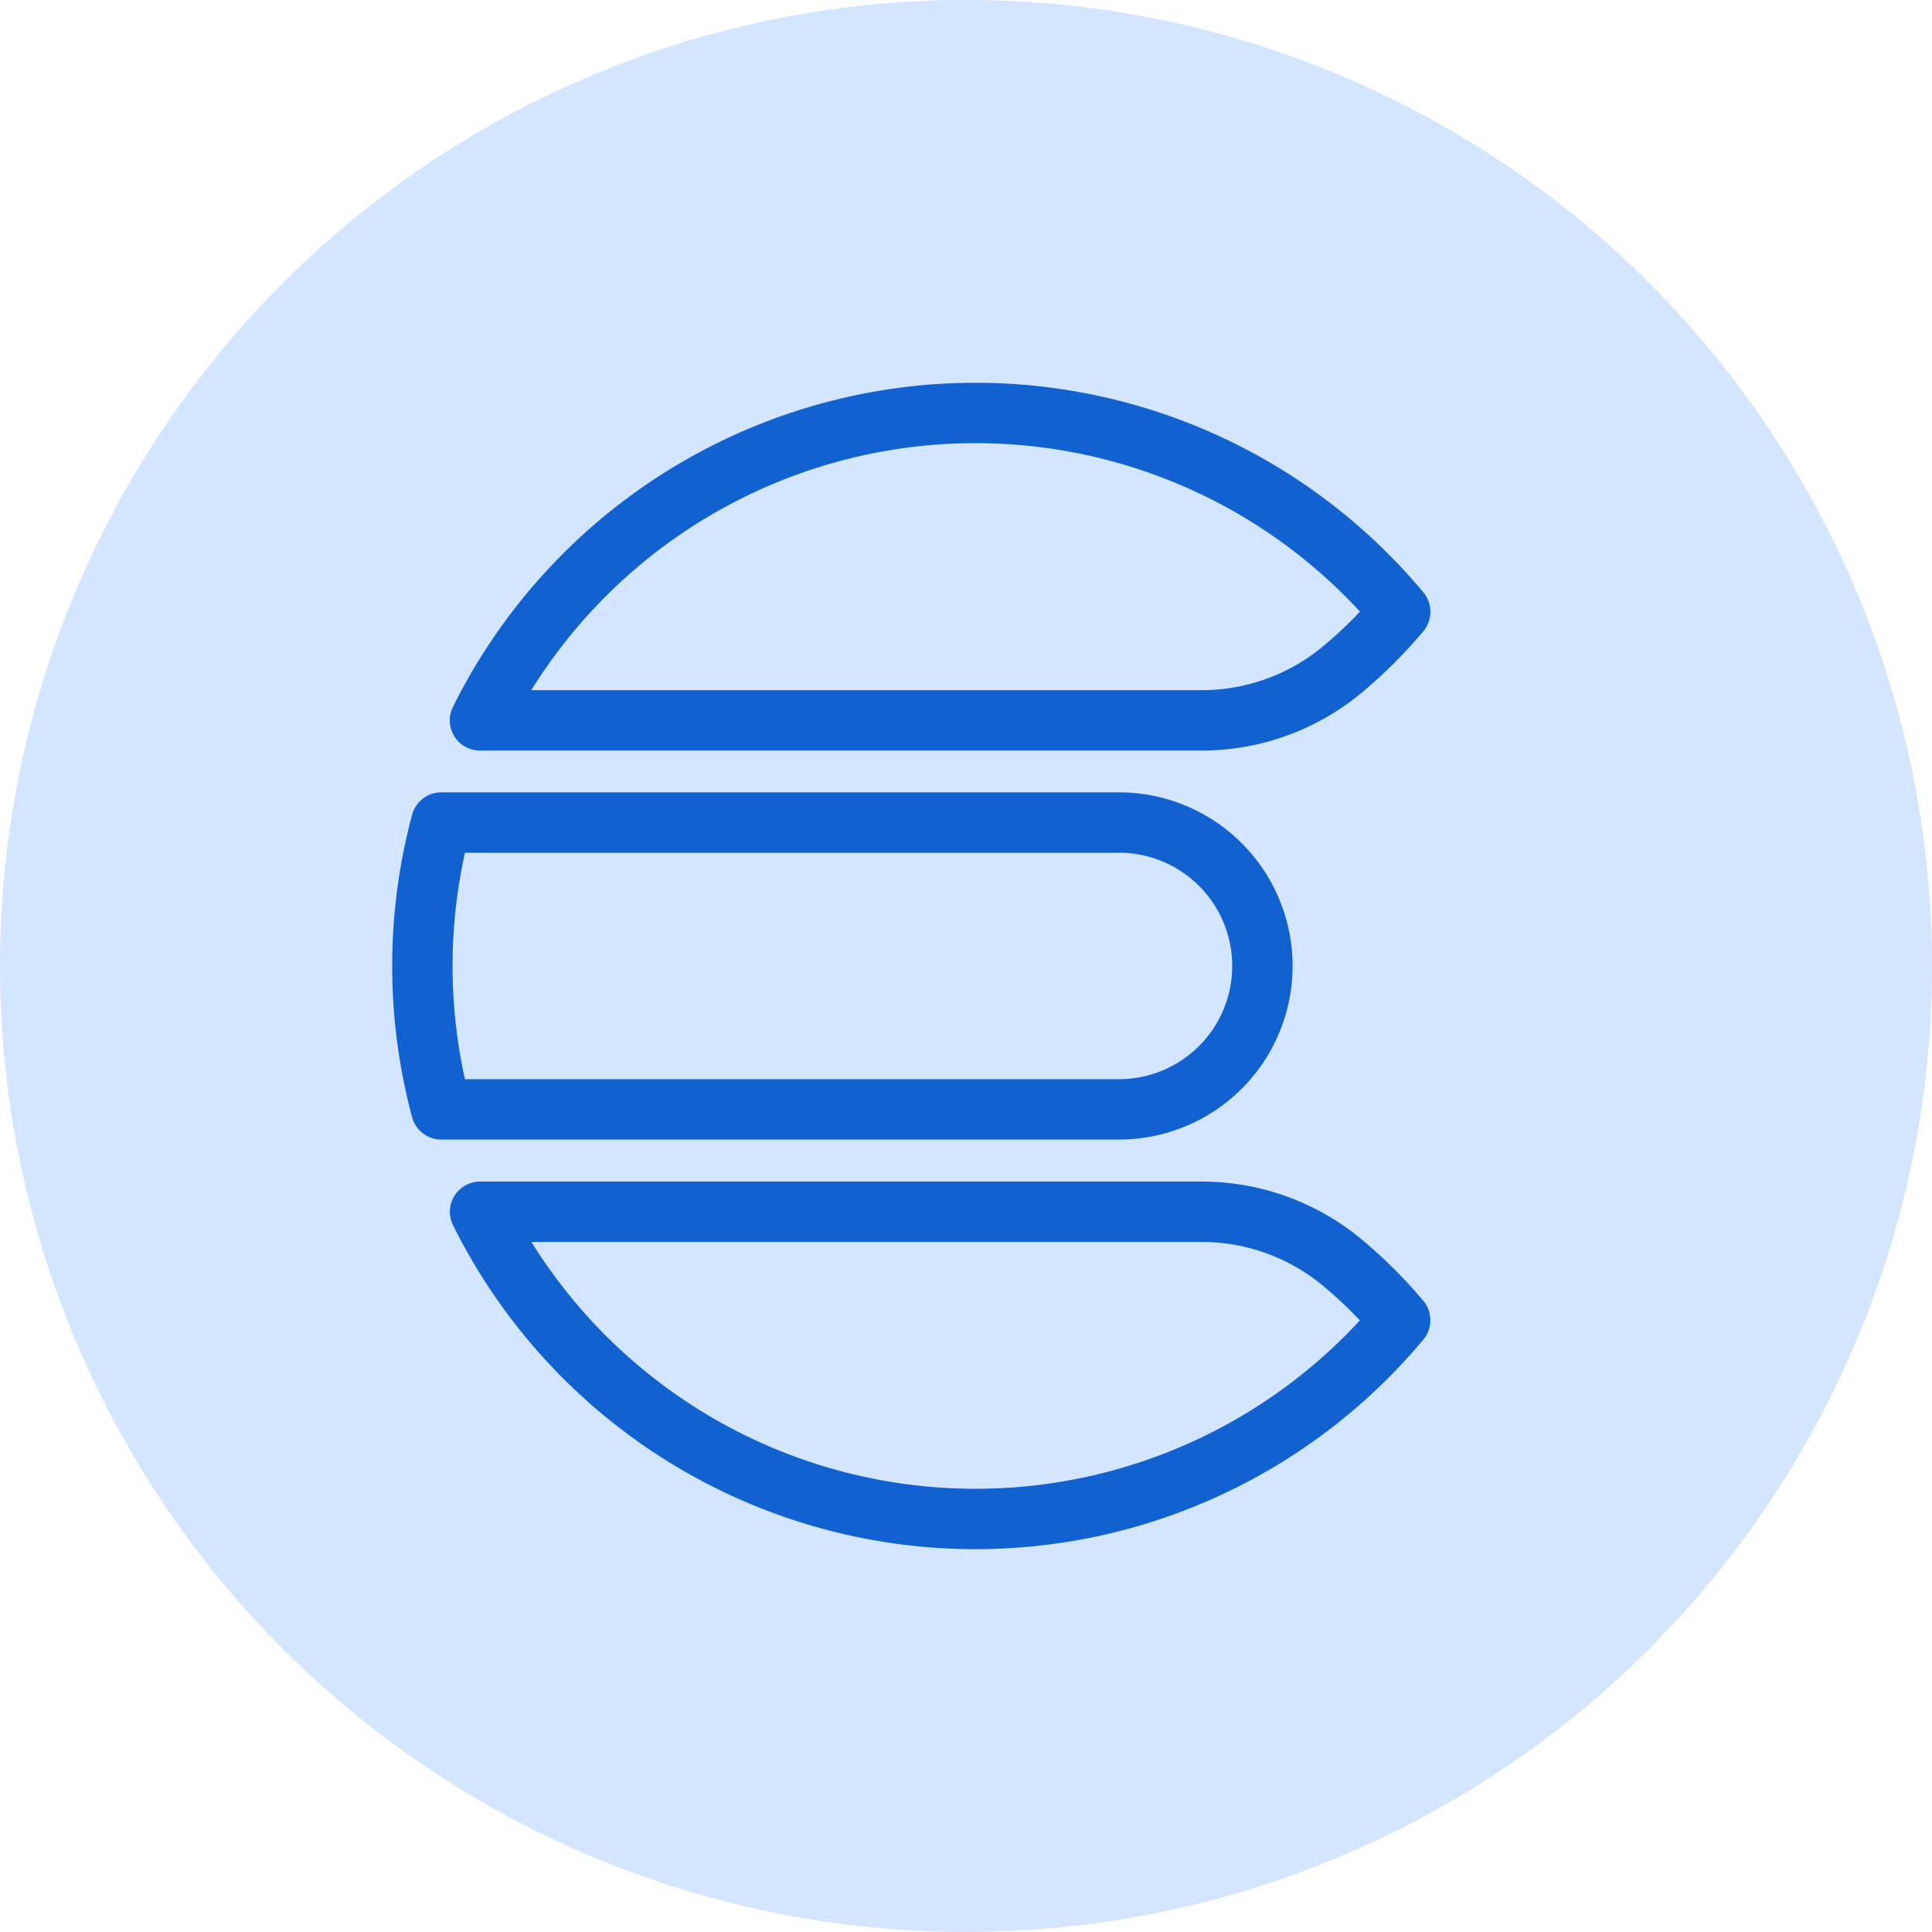 <svg xmlns="http://www.w3.org/2000/svg" width="48" height="48" viewBox="0 0 48 48">
  <g id="elasticsearch-icon" transform="translate(-19390.154 3890.523)">
    <circle id="Ellipse_259" data-name="Ellipse 259" cx="24" cy="24" r="24" transform="translate(19390.154 -3890.524)" fill="#d3e5ff"/>
    <g id="group" transform="translate(19400.648 -3880.268)">
      <path id="Fill-1" d="M25.674,4.942l0,0a13.742,13.742,0,0,0-22.862,2.7H20.727a5.464,5.464,0,0,0,3.52-1.271,11.456,11.456,0,0,0,1.427-1.423" transform="translate(-1.381)" fill="none" stroke="#1161d1" stroke-linecap="round" stroke-linejoin="round" stroke-width="1.5" fill-rule="evenodd"/>
      <path id="Fill-4" d="M0,23.564a13.753,13.753,0,0,0,.469,3.563H17.307a3.563,3.563,0,1,0,0-7.126H.469A13.753,13.753,0,0,0,0,23.564" transform="translate(0 -9.82)" fill="none" stroke="#1161d1" stroke-linecap="round" stroke-linejoin="round" stroke-width="1.5" fill-rule="evenodd"/>
      <path id="Fill-6" d="M25.674,41.695l0,0A13.742,13.742,0,0,1,2.814,39H20.727a5.464,5.464,0,0,1,3.52,1.271,11.456,11.456,0,0,1,1.427,1.423" transform="translate(-1.381 -19.149)" fill="none" stroke="#1161d1" stroke-linecap="round" stroke-linejoin="round" stroke-width="1.5" fill-rule="evenodd"/>
    </g>
  </g>
</svg>
